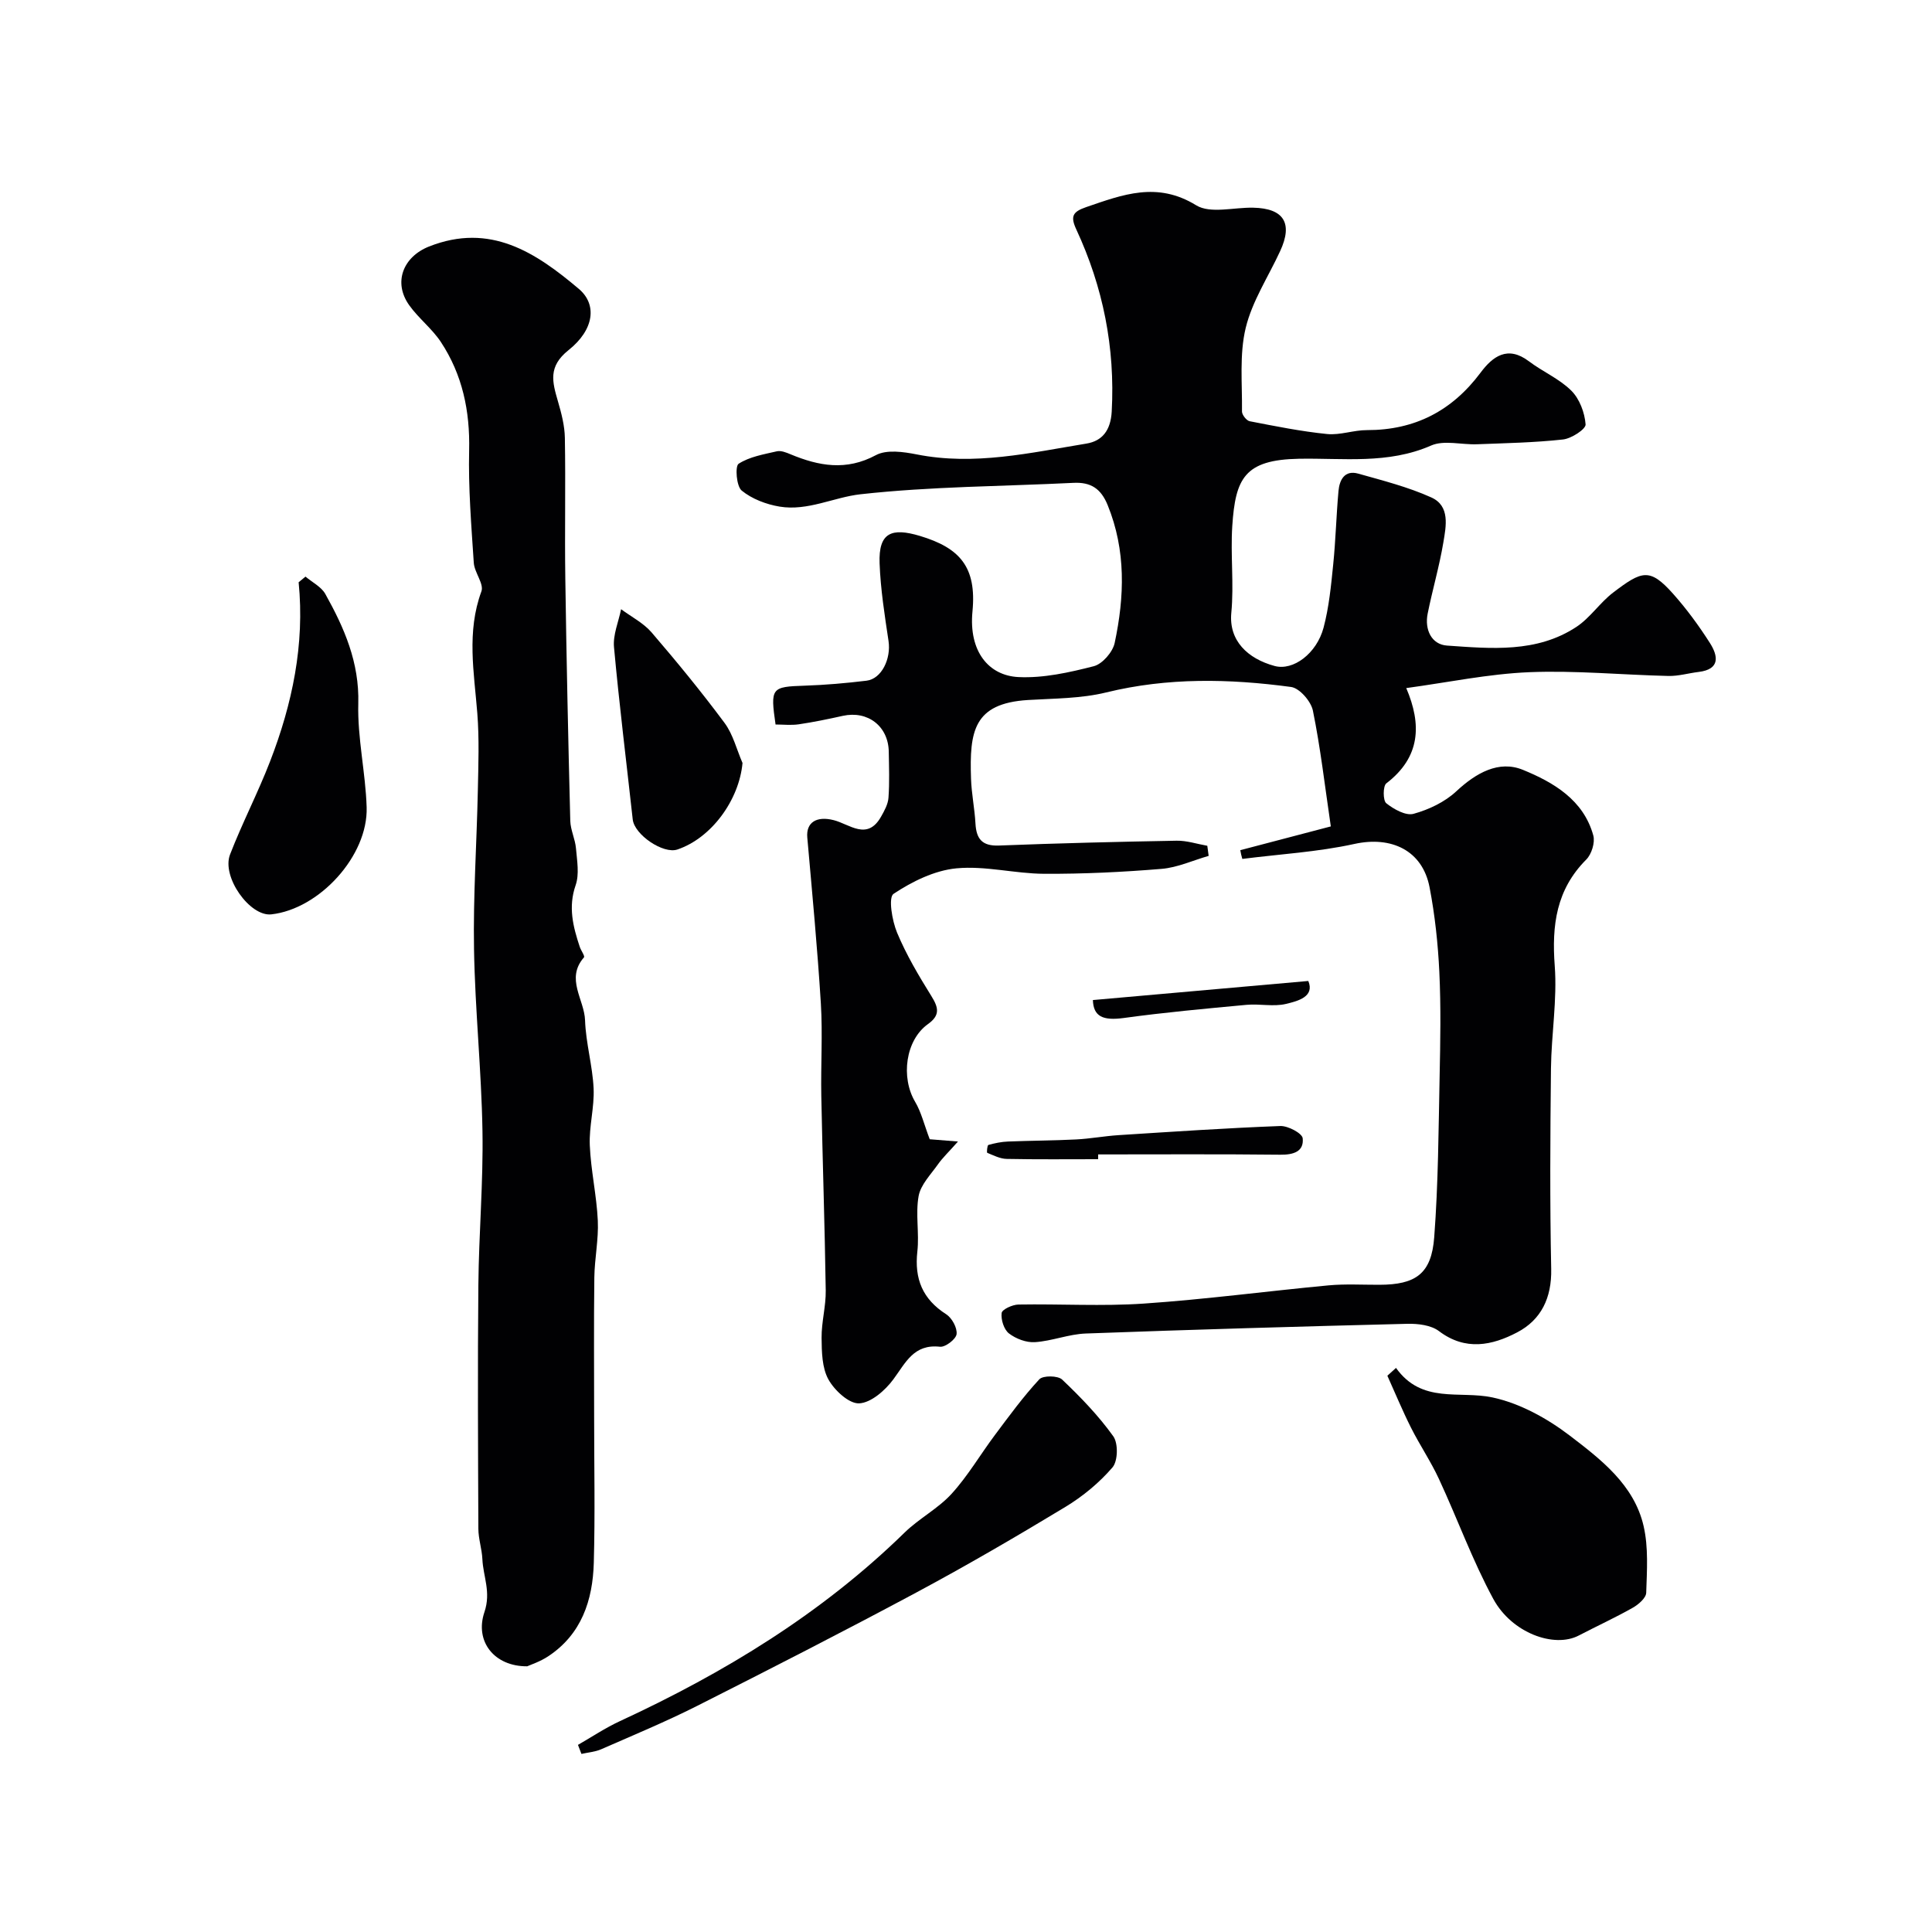 <svg enable-background="new 0 0 400 400" viewBox="0 0 400 400" xmlns="http://www.w3.org/2000/svg"><g fill="#010103"><path d="m256.79 176.02c6.44-1.69 12.87-3.38 18.74-4.92-1.26-8.57-2.15-16.34-3.71-23.98-.39-1.92-2.77-4.66-4.52-4.89-12.77-1.72-25.53-1.99-38.27 1.13-5.22 1.28-10.79 1.24-16.21 1.57-11.27.7-12.11 6.49-11.78 16.28.1 3.11.75 6.19.92 9.3.18 3.18 1.37 4.68 4.85 4.55 12.26-.48 24.53-.78 36.8-1 2.11-.04 4.23.68 6.35 1.05.09.7.18 1.4.28 2.09-3.25.93-6.45 2.42-9.75 2.69-8.07.67-16.2 1.06-24.3 1.02-6.07-.03-12.21-1.7-18.17-1.13-4.53.43-9.16 2.72-13.02 5.28-1.11.73-.31 5.55.73 8.04 1.91 4.58 4.48 8.91 7.11 13.14 1.48 2.38 1.84 3.96-.72 5.79-4.65 3.32-5.66 11.04-2.64 16.11 1.26 2.13 1.84 4.66 3.01 7.73.56.04 2.34.19 5.85.47-1.91 2.16-3.17 3.34-4.15 4.73-1.49 2.11-3.57 4.21-4 6.56-.67 3.71.16 7.67-.26 11.46-.64 5.69 1.08 9.89 5.98 13.02 1.18.76 2.3 2.81 2.14 4.11-.13 1.05-2.33 2.73-3.43 2.61-5.45-.61-7.11 3.31-9.67 6.76-1.68 2.27-4.6 4.84-7.07 4.96-2.11.1-5.12-2.7-6.37-4.96-1.33-2.41-1.38-5.7-1.41-8.61-.03-3.26.91-6.54.86-9.8-.2-13.44-.66-26.87-.92-40.31-.12-6.37.3-12.76-.09-19.1-.71-11.47-1.8-22.92-2.81-34.38-.27-3.11 1.9-4.49 5.46-3.59 3.3.83 6.96 4.34 9.82-.73.69-1.22 1.44-2.58 1.53-3.92.23-3.15.11-6.33.06-9.49-.07-5.3-4.35-8.59-9.52-7.45-3.02.67-6.06 1.3-9.11 1.75-1.59.23-3.25.04-4.81.04-1.1-7.63-.87-7.81 6.05-8.04 4.27-.14 8.55-.52 12.79-1.03 3.12-.38 5.1-4.53 4.55-8.22-.8-5.34-1.65-10.7-1.85-16.08-.24-6.39 2.49-7.43 8.36-5.67 8.21 2.47 11.76 6.39 10.87 15.63-.8 8.26 3.34 13.29 9.52 13.59 5.17.25 10.52-.95 15.6-2.25 1.78-.46 3.92-2.93 4.32-4.81 2.04-9.58 2.37-19.15-1.45-28.54-1.4-3.44-3.5-4.79-7.09-4.61-14.7.73-29.47.74-44.07 2.36-5.51.61-10.94 3.52-16.75 2.56-2.77-.46-5.73-1.58-7.86-3.32-1.1-.9-1.4-5.05-.64-5.55 2.25-1.46 5.19-1.95 7.91-2.58.86-.2 1.95.24 2.83.61 5.87 2.44 11.53 3.49 17.69.18 2.22-1.19 5.7-.69 8.44-.15 11.94 2.37 23.52-.33 35.14-2.24 3.23-.53 5.02-2.67 5.24-6.64.72-13.24-1.79-25.76-7.33-37.69-1.26-2.71-.78-3.66 2.04-4.63 7.58-2.6 14.7-5.35 22.77-.38 2.93 1.8 7.81.41 11.81.5 6.34.13 8.26 3.2 5.59 8.97-2.44 5.3-5.8 10.37-7.14 15.92-1.33 5.51-.7 11.51-.77 17.3-.01.69.93 1.89 1.59 2.02 5.32 1.03 10.65 2.11 16.03 2.65 2.7.27 5.5-.82 8.26-.81 9.9.01 17.6-3.98 23.52-11.9 2.5-3.35 5.59-5.68 9.99-2.36 2.85 2.16 6.31 3.62 8.8 6.1 1.7 1.69 2.77 4.55 2.95 6.98.07.97-2.93 2.93-4.68 3.12-5.91.65-11.88.76-17.82.99-3.18.12-6.8-.91-9.48.26-8.94 3.92-18.21 2.57-27.38 2.74-11.29.21-13.14 4.1-13.79 13.92-.39 5.97.37 12.04-.2 17.98-.55 5.77 3.4 9.49 8.95 11 3.87 1.06 8.72-2.58 10.15-7.93 1.12-4.22 1.55-8.66 1.99-13.03.52-5.08.64-10.19 1.1-15.27.21-2.31 1.28-4.38 4.09-3.59 5.11 1.44 10.32 2.76 15.13 4.93 3.93 1.77 3.05 5.97 2.49 9.32-.83 4.96-2.26 9.81-3.25 14.75-.66 3.31.81 6.38 4.01 6.6 9.13.63 18.54 1.55 26.76-3.85 2.87-1.88 4.88-5.03 7.64-7.13 5.95-4.53 7.57-5.16 12.39.24 2.82 3.16 5.35 6.62 7.63 10.19 1.69 2.65 2.21 5.46-2.33 6.01-2.09.25-4.18.88-6.26.83-9.6-.22-19.22-1.17-28.79-.78-8.46.35-16.86 2.12-25.48 3.29 3.22 7.54 2.97 14.29-4.13 19.73-.71.55-.71 3.55-.01 4.11 1.55 1.24 4.04 2.64 5.66 2.19 3.16-.87 6.46-2.44 8.83-4.65 4.08-3.8 8.8-6.5 13.81-4.45 6.28 2.57 12.55 6.2 14.57 13.6.39 1.45-.36 3.86-1.45 4.96-6.22 6.22-7.17 13.6-6.54 22 .53 7.04-.7 14.19-.78 21.29-.15 13.83-.24 27.67.05 41.5.12 5.96-2.07 10.51-7.04 13.11-5.17 2.71-10.71 3.9-16.2-.26-1.64-1.24-4.34-1.56-6.53-1.51-22.2.55-44.4 1.19-66.6 2.01-3.52.13-6.99 1.56-10.52 1.79-1.78.12-3.94-.7-5.38-1.81-1.04-.81-1.68-2.85-1.51-4.23.09-.74 2.24-1.73 3.48-1.75 8.66-.15 17.36.39 25.99-.2 12.76-.87 25.47-2.57 38.22-3.77 3.47-.32 6.99-.11 10.49-.12 7.56-.01 10.81-2.27 11.38-9.85.84-11.09.89-22.25 1.12-33.38.15-7.16.28-14.34-.06-21.5-.28-5.87-.91-11.78-2.02-17.55-1.47-7.68-7.94-10.67-15.57-8.99-7.59 1.67-15.46 2.11-23.2 3.1-.19-.59-.31-1.2-.42-1.81z"/><path d="m109.15 344.99c-6.8.05-10.92-5.14-8.85-11.24 1.4-4.15-.27-7.34-.43-10.96-.1-2.1-.82-4.18-.83-6.27-.07-16.82-.16-33.65 0-50.47.1-10.63 1.03-21.26.85-31.88-.21-12.57-1.54-25.11-1.75-37.68-.19-10.92.56-21.85.79-32.78.11-5.35.31-10.74-.11-16.06-.67-8.45-2.24-16.82.85-25.21.57-1.56-1.45-3.9-1.58-5.93-.51-7.75-1.14-15.52-.96-23.26.19-8.15-1.39-15.68-5.85-22.44-1.83-2.77-4.62-4.9-6.56-7.62-3.39-4.77-1.22-10.04 4.1-12.15 12.69-5.02 22.12 1.25 31.02 8.77 3.81 3.21 3.21 8.43-2.13 12.68-4.29 3.41-3.35 6.61-2.2 10.58.72 2.47 1.4 5.06 1.44 7.61.17 9.66-.05 19.32.09 28.98.24 16.76.6 33.52 1.03 50.28.05 1.91 1.02 3.79 1.18 5.71.22 2.54.72 5.34-.07 7.62-1.58 4.53-.53 8.59.85 12.76.26.77 1.11 1.92.87 2.19-3.86 4.42.09 8.72.23 13.03.16 4.71 1.55 9.38 1.77 14.09.18 3.91-.96 7.87-.79 11.78.22 5.22 1.42 10.39 1.66 15.61.18 3.9-.67 7.85-.72 11.77-.12 9.66-.04 19.32-.04 28.98 0 10.03.21 20.06-.07 30.08-.22 7.75-2.53 14.79-9.44 19.36-1.71 1.13-3.72 1.78-4.35 2.07z"/><path d="m289.03 283.21c5.34 7.51 13.13 4.66 19.95 6.11 5.66 1.2 11.32 4.32 15.99 7.88 6.46 4.94 13.35 10.2 15.32 18.75 1.02 4.42.69 9.21.54 13.81-.03 1.08-1.6 2.44-2.79 3.11-3.64 2.06-7.46 3.81-11.18 5.75-5.07 2.65-13.85-.5-17.69-7.58-4.32-7.97-7.42-16.59-11.25-24.83-1.69-3.65-3.98-7.03-5.79-10.63-1.77-3.52-3.27-7.16-4.89-10.75.6-.54 1.19-1.08 1.79-1.62z"/><path d="m119.66 361.26c2.88-1.65 5.65-3.51 8.65-4.9 21.66-10.02 41.8-22.27 58.98-39.06 3-2.93 6.94-4.96 9.74-8.04 3.38-3.71 5.95-8.15 8.98-12.19 2.94-3.93 5.84-7.91 9.17-11.5.76-.82 3.84-.78 4.72.05 3.82 3.63 7.53 7.47 10.59 11.74 1.05 1.46.97 5.15-.17 6.46-2.74 3.18-6.14 5.99-9.74 8.17-10.15 6.14-20.41 12.12-30.86 17.72-15.03 8.05-30.21 15.81-45.43 23.5-6.47 3.26-13.19 6.05-19.83 8.96-1.26.55-2.72.65-4.08.96-.25-.63-.48-1.25-.72-1.87z"/><path d="m63.25 119.38c1.39 1.18 3.26 2.1 4.1 3.59 3.93 7.03 7.06 14.18 6.83 22.69-.19 7.14 1.51 14.31 1.73 21.48.31 10.05-9.79 21.07-19.74 22.17-4.42.49-10.34-7.75-8.54-12.4 2.52-6.52 5.77-12.76 8.29-19.28 4.59-11.88 7.19-24.17 5.91-37.08.48-.39.95-.78 1.42-1.17z"/><path d="m153.73 157.97c-.7 7.66-6.42 15.53-13.48 17.91-2.94.99-8.9-3.06-9.25-6.22-1.31-11.9-2.79-23.78-3.88-35.69-.23-2.55.94-5.22 1.47-7.84 2.13 1.58 4.63 2.85 6.32 4.81 5.23 6.09 10.33 12.31 15.12 18.76 1.75 2.37 2.49 5.49 3.7 8.27z"/><path d="m227.36 240c-6.32 0-12.64.07-18.95-.06-1.35-.03-2.71-.73-4.01-1.26-.14-.06 0-1.56.23-1.63 1.32-.37 2.71-.66 4.08-.71 4.69-.19 9.39-.19 14.08-.43 2.94-.15 5.85-.7 8.79-.89 11.16-.71 22.32-1.47 33.49-1.89 1.59-.06 4.53 1.5 4.64 2.54.28 2.75-1.91 3.43-4.63 3.4-12.57-.14-25.15-.06-37.72-.06-.01.32-.01.66 0 .99z"/><path d="m226.27 207.05c15.01-1.33 29.53-2.62 44.6-3.95 1.35 3.25-2.12 4.15-4.62 4.75-2.58.62-5.45-.06-8.16.19-8.48.79-16.96 1.56-25.39 2.72-4.4.6-6.31-.32-6.43-3.71z"/></g></svg>